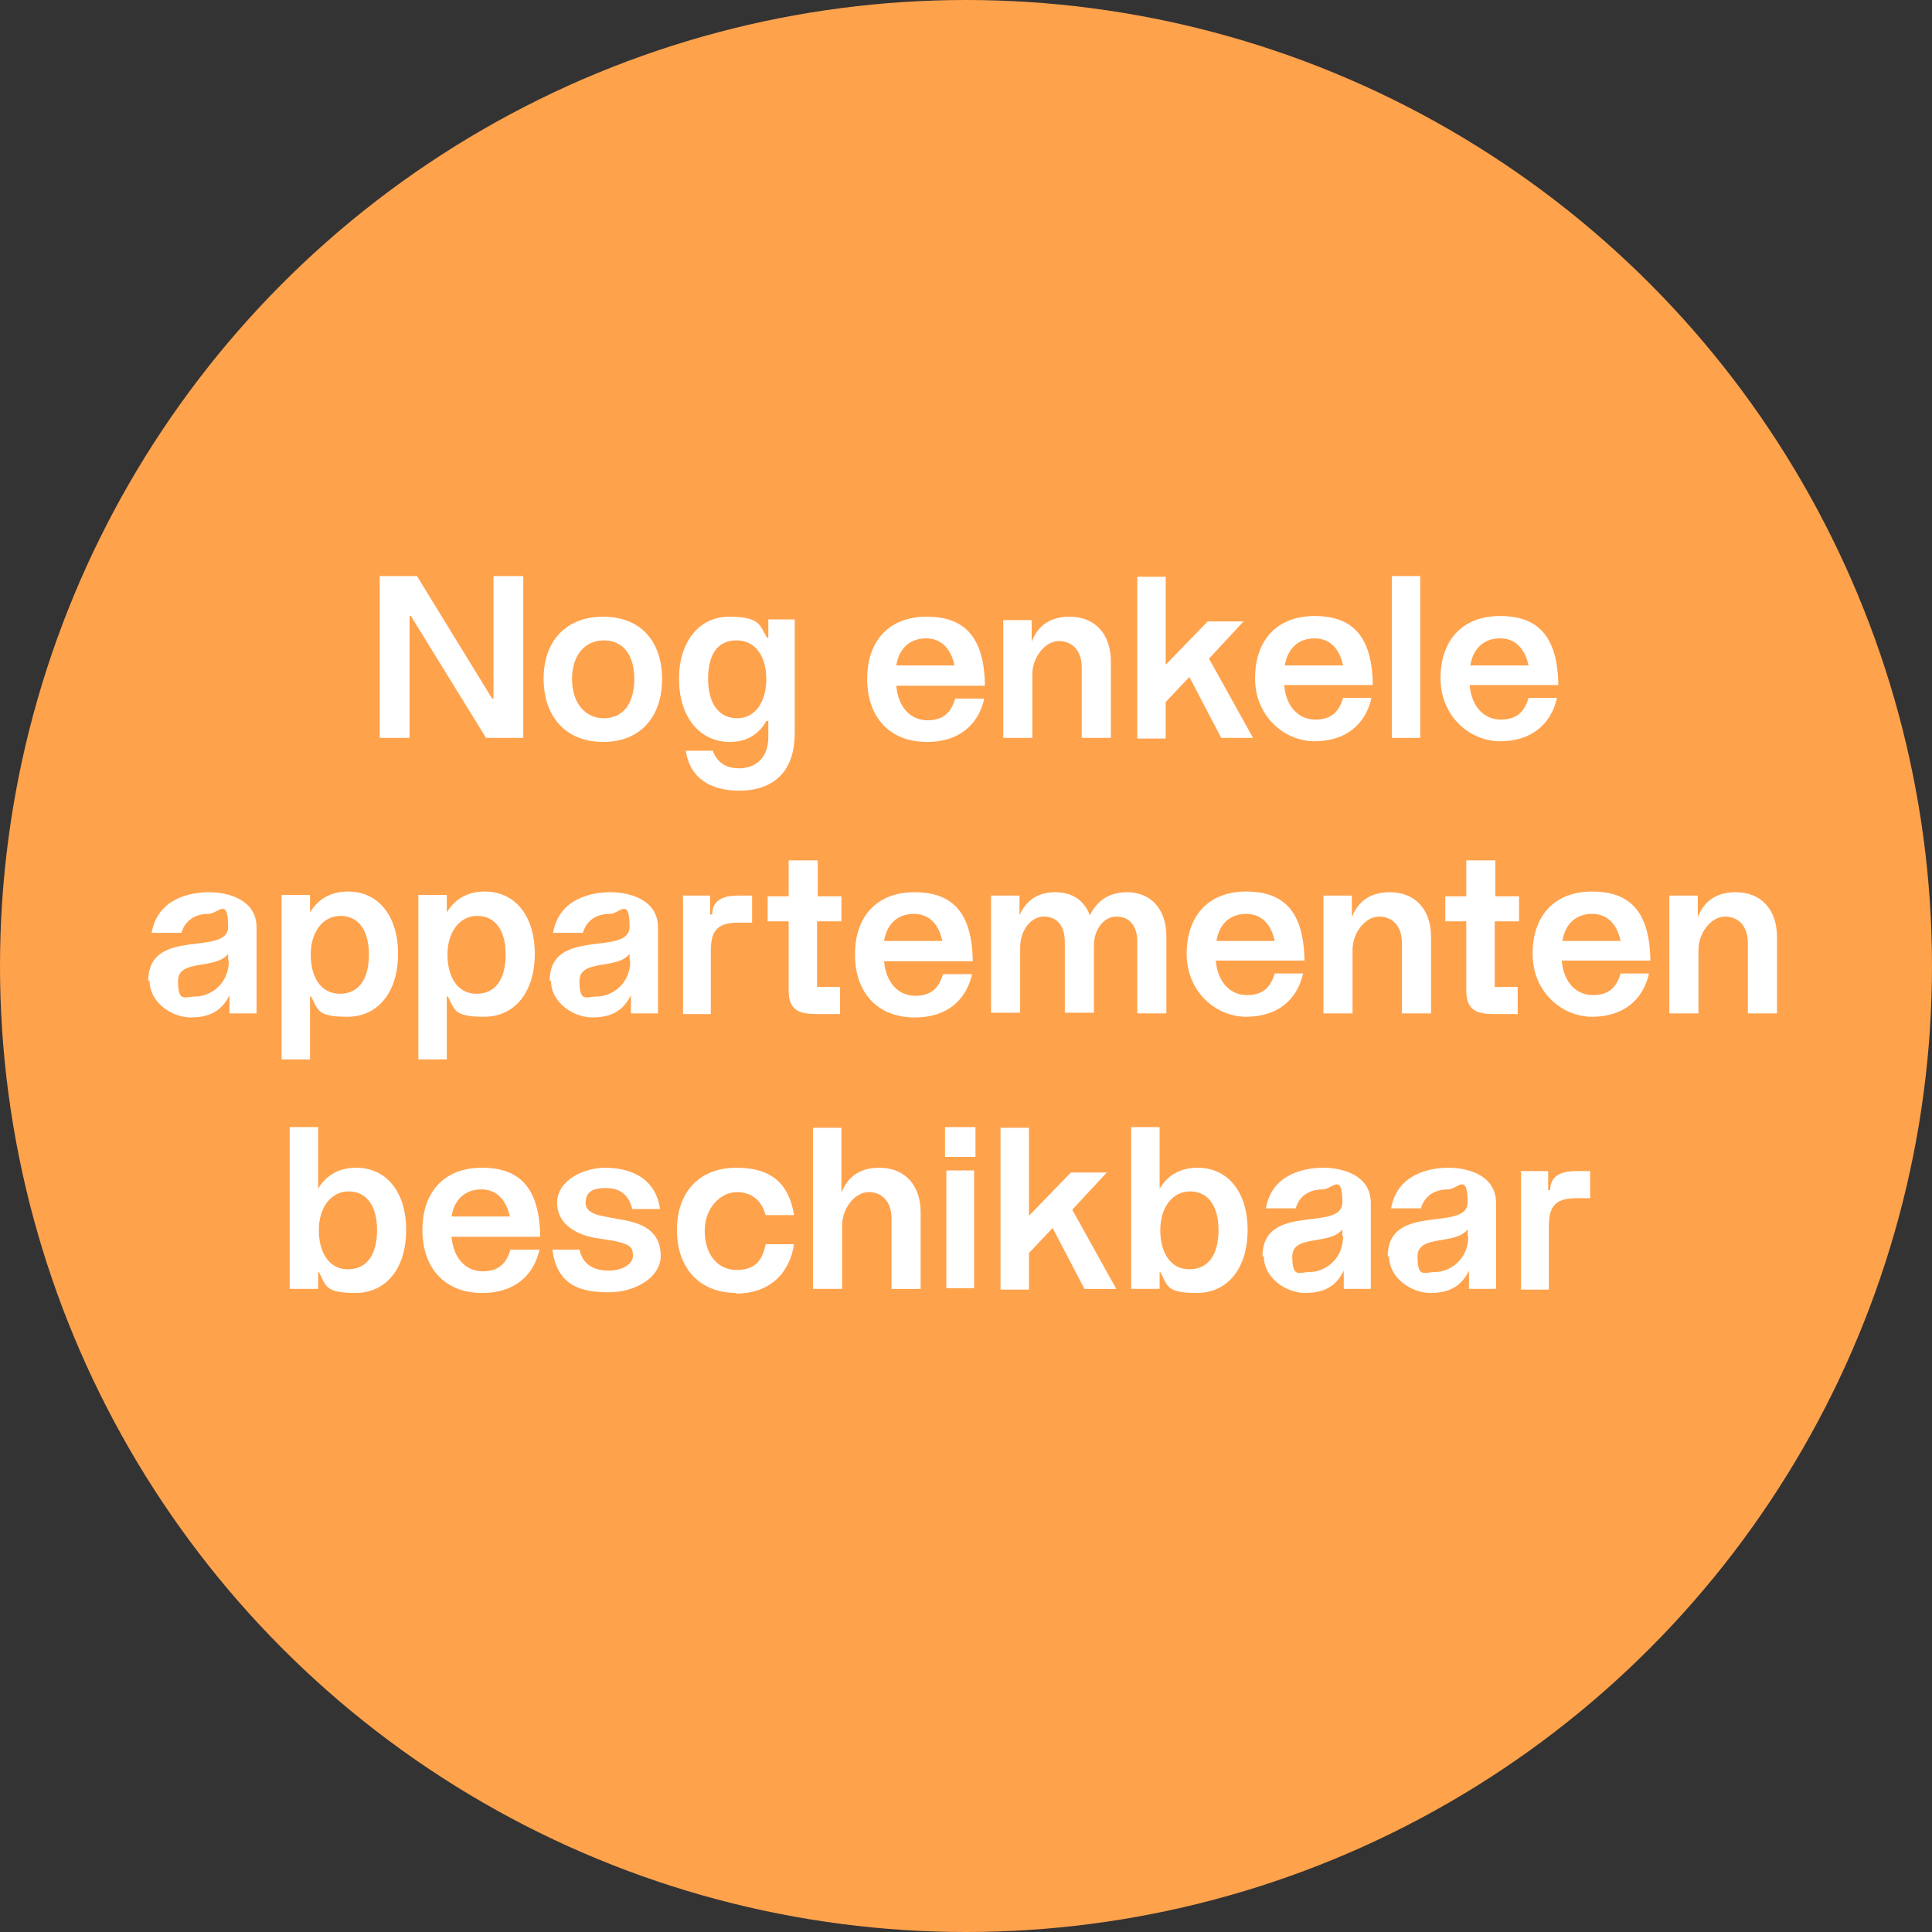 <?xml version="1.0" encoding="UTF-8"?>
<svg id="Laag_1" xmlns="http://www.w3.org/2000/svg" version="1.1" viewBox="0 0 285.4 285.4">
  <rect x="0" y="0" width="285.4" height="285.4" fill="#333333" stroke="none"/>
  <!-- Generator: Adobe Illustrator 30.1.0, SVG Export Plug-In . SVG Version: 2.1.1 Build 136)  -->
  <defs>
    <style>
      .st0 {
        fill: #ffa24c;
      }

      .st1 {
        fill: #fff;
      }
    </style>
  </defs>
  <circle class="st0" cx="142.7" cy="142.7" r="142.7"/>
  <g>
    <path class="st1" d="M56.1,85.1h5.5l11.1,18.1h.2v-18.1h4.4v23.9h-5.5l-11.1-18h-.2v18h-4.4s0-23.9,0-23.9Z"/>
    <path class="st1" d="M80.3,100.3c0-5.6,3.3-9.2,8.8-9.2s8.7,3.6,8.7,9.2-3.2,9.3-8.7,9.3-8.8-3.7-8.8-9.4h0ZM93.7,100.3c0-3.6-1.7-5.7-4.5-5.7s-4.7,2.2-4.7,5.7,1.9,5.8,4.7,5.8,4.5-2.1,4.5-5.8Z"/>
    <path class="st1" d="M101.2,110.9h4.1c.7,2,2.3,2.6,3.9,2.6s4.3-.8,4.3-4.7v-2.3h-.3c-1.1,2-2.9,3.1-5.4,3.1-4.6,0-7.5-3.9-7.5-9.3s2.9-9.2,7.4-9.2,4.5,1.2,5.6,3.1h.2v-2.7h3.9v16.8c0,6.4-3.9,8.5-8.2,8.5s-7.3-1.9-7.9-5.9h0ZM113.2,100.3c0-3.2-1.5-5.7-4.4-5.7s-4.2,2.2-4.2,5.7,1.5,5.8,4.3,5.8,4.3-2.6,4.3-5.8Z"/>
    <path class="st1" d="M136.9,109.6c-5.5,0-8.8-3.7-8.8-9.3s3.2-9.2,8.8-9.2,8.5,3,8.6,10.2h-13.1c.3,3.4,2.3,5.1,4.6,5.1s3.5-1.1,4.1-3.2h4.3c-.9,4-3.9,6.4-8.4,6.4h-.1ZM136.8,94.3c-2.4,0-4,1.5-4.4,4h8.6c-.5-2.4-1.9-4-4.2-4h0Z"/>
    <path class="st1" d="M148.2,91.6h4.2v3.2h0c1-2.6,3-3.7,5.6-3.7,3.7,0,6.1,2.5,6.1,6.6v11.3h-4.3v-10.4c0-2.5-1.4-3.9-3.4-3.9s-3.9,2.4-3.9,4.9v9.4h-4.3v-17.4h0Z"/>
    <path class="st1" d="M168,85.2h4.2v13l6.2-6.4h5.3l-5.1,5.5,6.5,11.7h-4.7l-4.7-9-3.5,3.7v5.4h-4.2v-23.8h0Z"/>
    <path class="st1" d="M202.6,103.1c-.9,4-3.9,6.4-8.4,6.4s-8.8-3.7-8.8-9.3,3.2-9.2,8.8-9.2,8.5,3,8.6,10.2h-13.1c.3,3.4,2.3,5.1,4.6,5.1s3.5-1.1,4.1-3.2h4.3-.1ZM194.2,94.3c-2.4,0-4,1.5-4.4,4h8.6c-.5-2.4-1.9-4-4.2-4h0Z"/>
    <path class="st1" d="M205.6,85.1h4.2v23.9h-4.2v-23.9Z"/>
    <path class="st1" d="M230,103.1c-.9,4-3.9,6.4-8.4,6.4s-8.8-3.7-8.8-9.3,3.2-9.2,8.8-9.2,8.5,3,8.6,10.2h-13.1c.3,3.4,2.3,5.1,4.6,5.1s3.5-1.1,4.1-3.2h4.3-.1ZM221.6,94.3c-2.4,0-4,1.5-4.4,4h8.6c-.5-2.4-1.9-4-4.2-4h0Z"/>
    <path class="st1" d="M21.9,144.9c0-8.1,11.8-3.5,11.8-8s-1.5-1.9-2.9-1.9-3.3.5-4,2.8h-4.4c.9-5.1,5.7-6,8.5-6s7,1.1,7,5.2v12.7h-4v-2.7h0c-1.1,2.3-2.9,3.3-5.7,3.3s-6.1-2.2-6.1-5.4h-.2ZM33.7,141.9v-1h0c-1.8,2.4-7.4.7-7.4,4s1,2.3,2.7,2.3,4.8-1.5,4.8-5.3h-.1Z"/>
    <path class="st1" d="M46,147.2h-.2v9.3h-4.2v-24.3h4.2v2.6h0c1.1-1.9,3-3.1,5.6-3.1,4.5,0,7.4,3.6,7.4,9.2s-2.9,9.3-7.5,9.3-4.3-1.1-5.4-3.1h.1ZM54.5,141c0-3.5-1.5-5.7-4.2-5.7s-4.4,2.5-4.4,5.7,1.4,5.8,4.3,5.8,4.3-2.3,4.3-5.8Z"/>
    <path class="st1" d="M66.2,147.2h-.2v9.3h-4.2v-24.3h4.2v2.6h0c1.1-1.9,3-3.1,5.6-3.1,4.5,0,7.4,3.6,7.4,9.2s-2.9,9.3-7.5,9.3-4.3-1.1-5.4-3.1h0ZM74.7,141c0-3.5-1.5-5.7-4.2-5.7s-4.4,2.5-4.4,5.7,1.4,5.8,4.3,5.8,4.3-2.3,4.3-5.8Z"/>
    <path class="st1" d="M81.2,144.9c0-8.1,11.8-3.5,11.8-8s-1.5-1.9-2.9-1.9-3.3.5-4,2.8h-4.4c.9-5.1,5.7-6,8.5-6s7,1.1,7,5.2v12.7h-4v-2.7h0c-1.1,2.3-2.9,3.3-5.7,3.3s-6.1-2.2-6.1-5.4h-.2ZM93,141.9v-1h0c-1.8,2.4-7.4.7-7.4,4s1,2.3,2.7,2.3,4.8-1.5,4.8-5.3h0Z"/>
    <path class="st1" d="M100.8,132.3h4.1v2.8h.3c0-2.1,1.6-2.8,3.8-2.8h2.1v4h-2.1c-3.4,0-4,1.6-4,4.3v9.2h-4.1v-17.4h-.1Z"/>
    <path class="st1" d="M116.5,146.3v-10.2h-3.1v-3.7h3.1v-5.3h4.3v5.3h3.5v3.7h-3.6v9.7h3.4v4h-3.4c-2.6,0-4.2-.5-4.2-3.5Z"/>
    <path class="st1" d="M135.1,150.3c-5.5,0-8.8-3.7-8.8-9.3s3.2-9.2,8.8-9.2,8.5,3,8.6,10.2h-13.1c.3,3.4,2.3,5.1,4.6,5.1s3.5-1.1,4.1-3.2h4.3c-.9,4-3.9,6.4-8.4,6.4h-.1ZM135,135c-2.4,0-4,1.5-4.4,4h8.6c-.5-2.4-1.9-4-4.2-4h0Z"/>
    <path class="st1" d="M146.4,132.3h4.2v2.9h0c1-2.2,2.7-3.4,5.3-3.4s4.3,1.3,5.1,3.4h0c1.2-2.4,3.1-3.4,5.5-3.4,3.5,0,5.8,2.5,5.8,6.5v11.4h-4.3v-10.6c0-2.4-1.2-3.7-3.1-3.7s-3.3,2-3.3,4.2v10h-4.3v-10.4c0-2.5-1.2-3.8-3.1-3.8s-3.5,2-3.5,4.6v9.6h-4.3v-17.4h0Z"/>
    <path class="st1" d="M192.5,143.8c-.9,4-3.9,6.4-8.4,6.4s-8.8-3.7-8.8-9.3,3.2-9.2,8.8-9.2,8.5,3,8.6,10.2h-13.1c.3,3.4,2.3,5.1,4.6,5.1s3.5-1.1,4.1-3.2h4.3-.1ZM184.1,135c-2.4,0-4,1.5-4.4,4h8.6c-.5-2.4-1.9-4-4.2-4h0Z"/>
    <path class="st1" d="M195.5,132.3h4.2v3.2h0c1-2.6,3-3.7,5.6-3.7,3.7,0,6.1,2.5,6.1,6.6v11.3h-4.3v-10.4c0-2.5-1.4-3.9-3.4-3.9s-3.9,2.4-3.9,4.9v9.4h-4.3v-17.4h0Z"/>
    <path class="st1" d="M216.6,146.3v-10.2h-3.1v-3.7h3.1v-5.3h4.3v5.3h3.5v3.7h-3.6v9.7h3.4v4h-3.4c-2.6,0-4.2-.5-4.2-3.5Z"/>
    <path class="st1" d="M243.6,143.8c-.9,4-3.9,6.4-8.4,6.4s-8.8-3.7-8.8-9.3,3.2-9.2,8.8-9.2,8.5,3,8.6,10.2h-13.1c.3,3.4,2.3,5.1,4.6,5.1s3.5-1.1,4.1-3.2h4.3-.1ZM235.2,135c-2.4,0-4,1.5-4.4,4h8.6c-.5-2.4-1.9-4-4.2-4h0Z"/>
    <path class="st1" d="M246.6,132.3h4.2v3.2h0c1-2.6,3-3.7,5.6-3.7,3.7,0,6.1,2.5,6.1,6.6v11.3h-4.3v-10.4c0-2.5-1.4-3.9-3.4-3.9s-3.9,2.4-3.9,4.9v9.4h-4.3v-17.4h0Z"/>
    <path class="st1" d="M47.2,187.9h-.2v2.5h-4.2v-23.9h4.2v9.1h0c1.1-1.9,3-3.1,5.6-3.1,4.5,0,7.4,3.6,7.4,9.2s-2.9,9.3-7.5,9.3-4.3-1.1-5.4-3.1h.1ZM55.7,181.7c0-3.5-1.5-5.7-4.2-5.7s-4.4,2.5-4.4,5.7,1.4,5.8,4.3,5.8,4.3-2.3,4.3-5.8Z"/>
    <path class="st1" d="M71.2,191c-5.5,0-8.8-3.7-8.8-9.3s3.2-9.2,8.8-9.2,8.5,3,8.6,10.2h-13.1c.3,3.4,2.3,5.1,4.6,5.1s3.5-1.1,4.1-3.2h4.3c-.9,4-3.9,6.4-8.4,6.4h0ZM71.1,175.7c-2.4,0-4,1.5-4.4,4h8.6c-.5-2.4-1.9-4-4.2-4Z"/>
    <path class="st1" d="M81.7,184.6h3.9c.6,2.7,2.8,3.1,4.4,3.1s3.5-.8,3.5-2.2-.6-1.7-2.8-2.2l-2.6-.4c-2.5-.4-5.8-1.8-5.8-5.2s4-5.2,7.1-5.2,7.4,1.1,8.1,6.1h-4.1c-.5-2-1.7-3.1-3.9-3.1s-2.9.7-3,2.1c0,.9.5,1.7,2.8,2.1l3.2.6c3,.6,5.1,2,5.1,5.2s-3.7,5.4-7.7,5.4-7.6-.9-8.3-6.3h.1Z"/>
    <path class="st1" d="M108.8,191c-5.5,0-8.8-3.7-8.8-9.3s3.3-9.2,8.8-9.2,7.8,2.7,8.5,7h-4.2c-.6-2.2-2.1-3.4-4.3-3.4s-4.7,2.2-4.7,5.7,1.9,5.8,4.7,5.8,3.8-1.4,4.3-3.8h4.2c-.7,4.5-3.8,7.3-8.6,7.3h0Z"/>
    <path class="st1" d="M120.1,166.6h4.2v9.6h0c1-2.6,3-3.7,5.6-3.7,3.7,0,6.1,2.5,6.1,6.6v11.3h-4.3v-10.4c0-2.5-1.4-3.9-3.4-3.9s-3.9,2.4-3.9,4.9v9.4h-4.3v-23.8h0Z"/>
    <path class="st1" d="M139.6,166.5h4.5v4.4h-4.5v-4.4ZM139.8,172.9h4.1v17.4h-4.1v-17.4Z"/>
    <path class="st1" d="M147.8,166.6h4.2v13l6.2-6.4h5.3l-5.1,5.5,6.5,11.7h-4.7l-4.7-9-3.5,3.7v5.4h-4.2v-23.8h0Z"/>
    <path class="st1" d="M171.5,187.9h-.2v2.5h-4.2v-23.9h4.2v9.1h0c1.1-1.9,3-3.1,5.6-3.1,4.5,0,7.4,3.6,7.4,9.2s-2.9,9.3-7.5,9.3-4.3-1.1-5.4-3.1h0ZM180,181.7c0-3.5-1.5-5.7-4.2-5.7s-4.4,2.5-4.4,5.7,1.4,5.8,4.3,5.8,4.3-2.3,4.3-5.8h0Z"/>
    <path class="st1" d="M186.5,185.6c0-8.1,11.8-3.5,11.8-8s-1.5-1.9-2.9-1.9-3.3.5-4,2.8h-4.4c.9-5.1,5.7-6,8.5-6s7,1.1,7,5.2v12.7h-4v-2.7h0c-1.1,2.3-2.9,3.3-5.7,3.3s-6.1-2.2-6.1-5.4h-.2ZM198.3,182.6v-1h0c-1.8,2.4-7.4.7-7.4,4s1,2.3,2.7,2.3,4.8-1.5,4.8-5.3h-.1Z"/>
    <path class="st1" d="M205,185.6c0-8.1,11.8-3.5,11.8-8s-1.5-1.9-2.9-1.9-3.3.5-4,2.8h-4.4c.9-5.1,5.7-6,8.5-6s7,1.1,7,5.2v12.7h-4v-2.7h0c-1.1,2.3-2.9,3.3-5.7,3.3s-6.1-2.2-6.1-5.4h-.2ZM216.8,182.6v-1h0c-1.8,2.4-7.4.7-7.4,4s1,2.3,2.7,2.3,4.8-1.5,4.8-5.3h-.1Z"/>
    <path class="st1" d="M224.6,173h4.1v2.8h.3c0-2.1,1.6-2.8,3.8-2.8h2.1v4h-2.1c-3.4,0-4,1.6-4,4.3v9.2h-4.1v-17.4h-.1Z"/>
  </g>
</svg>